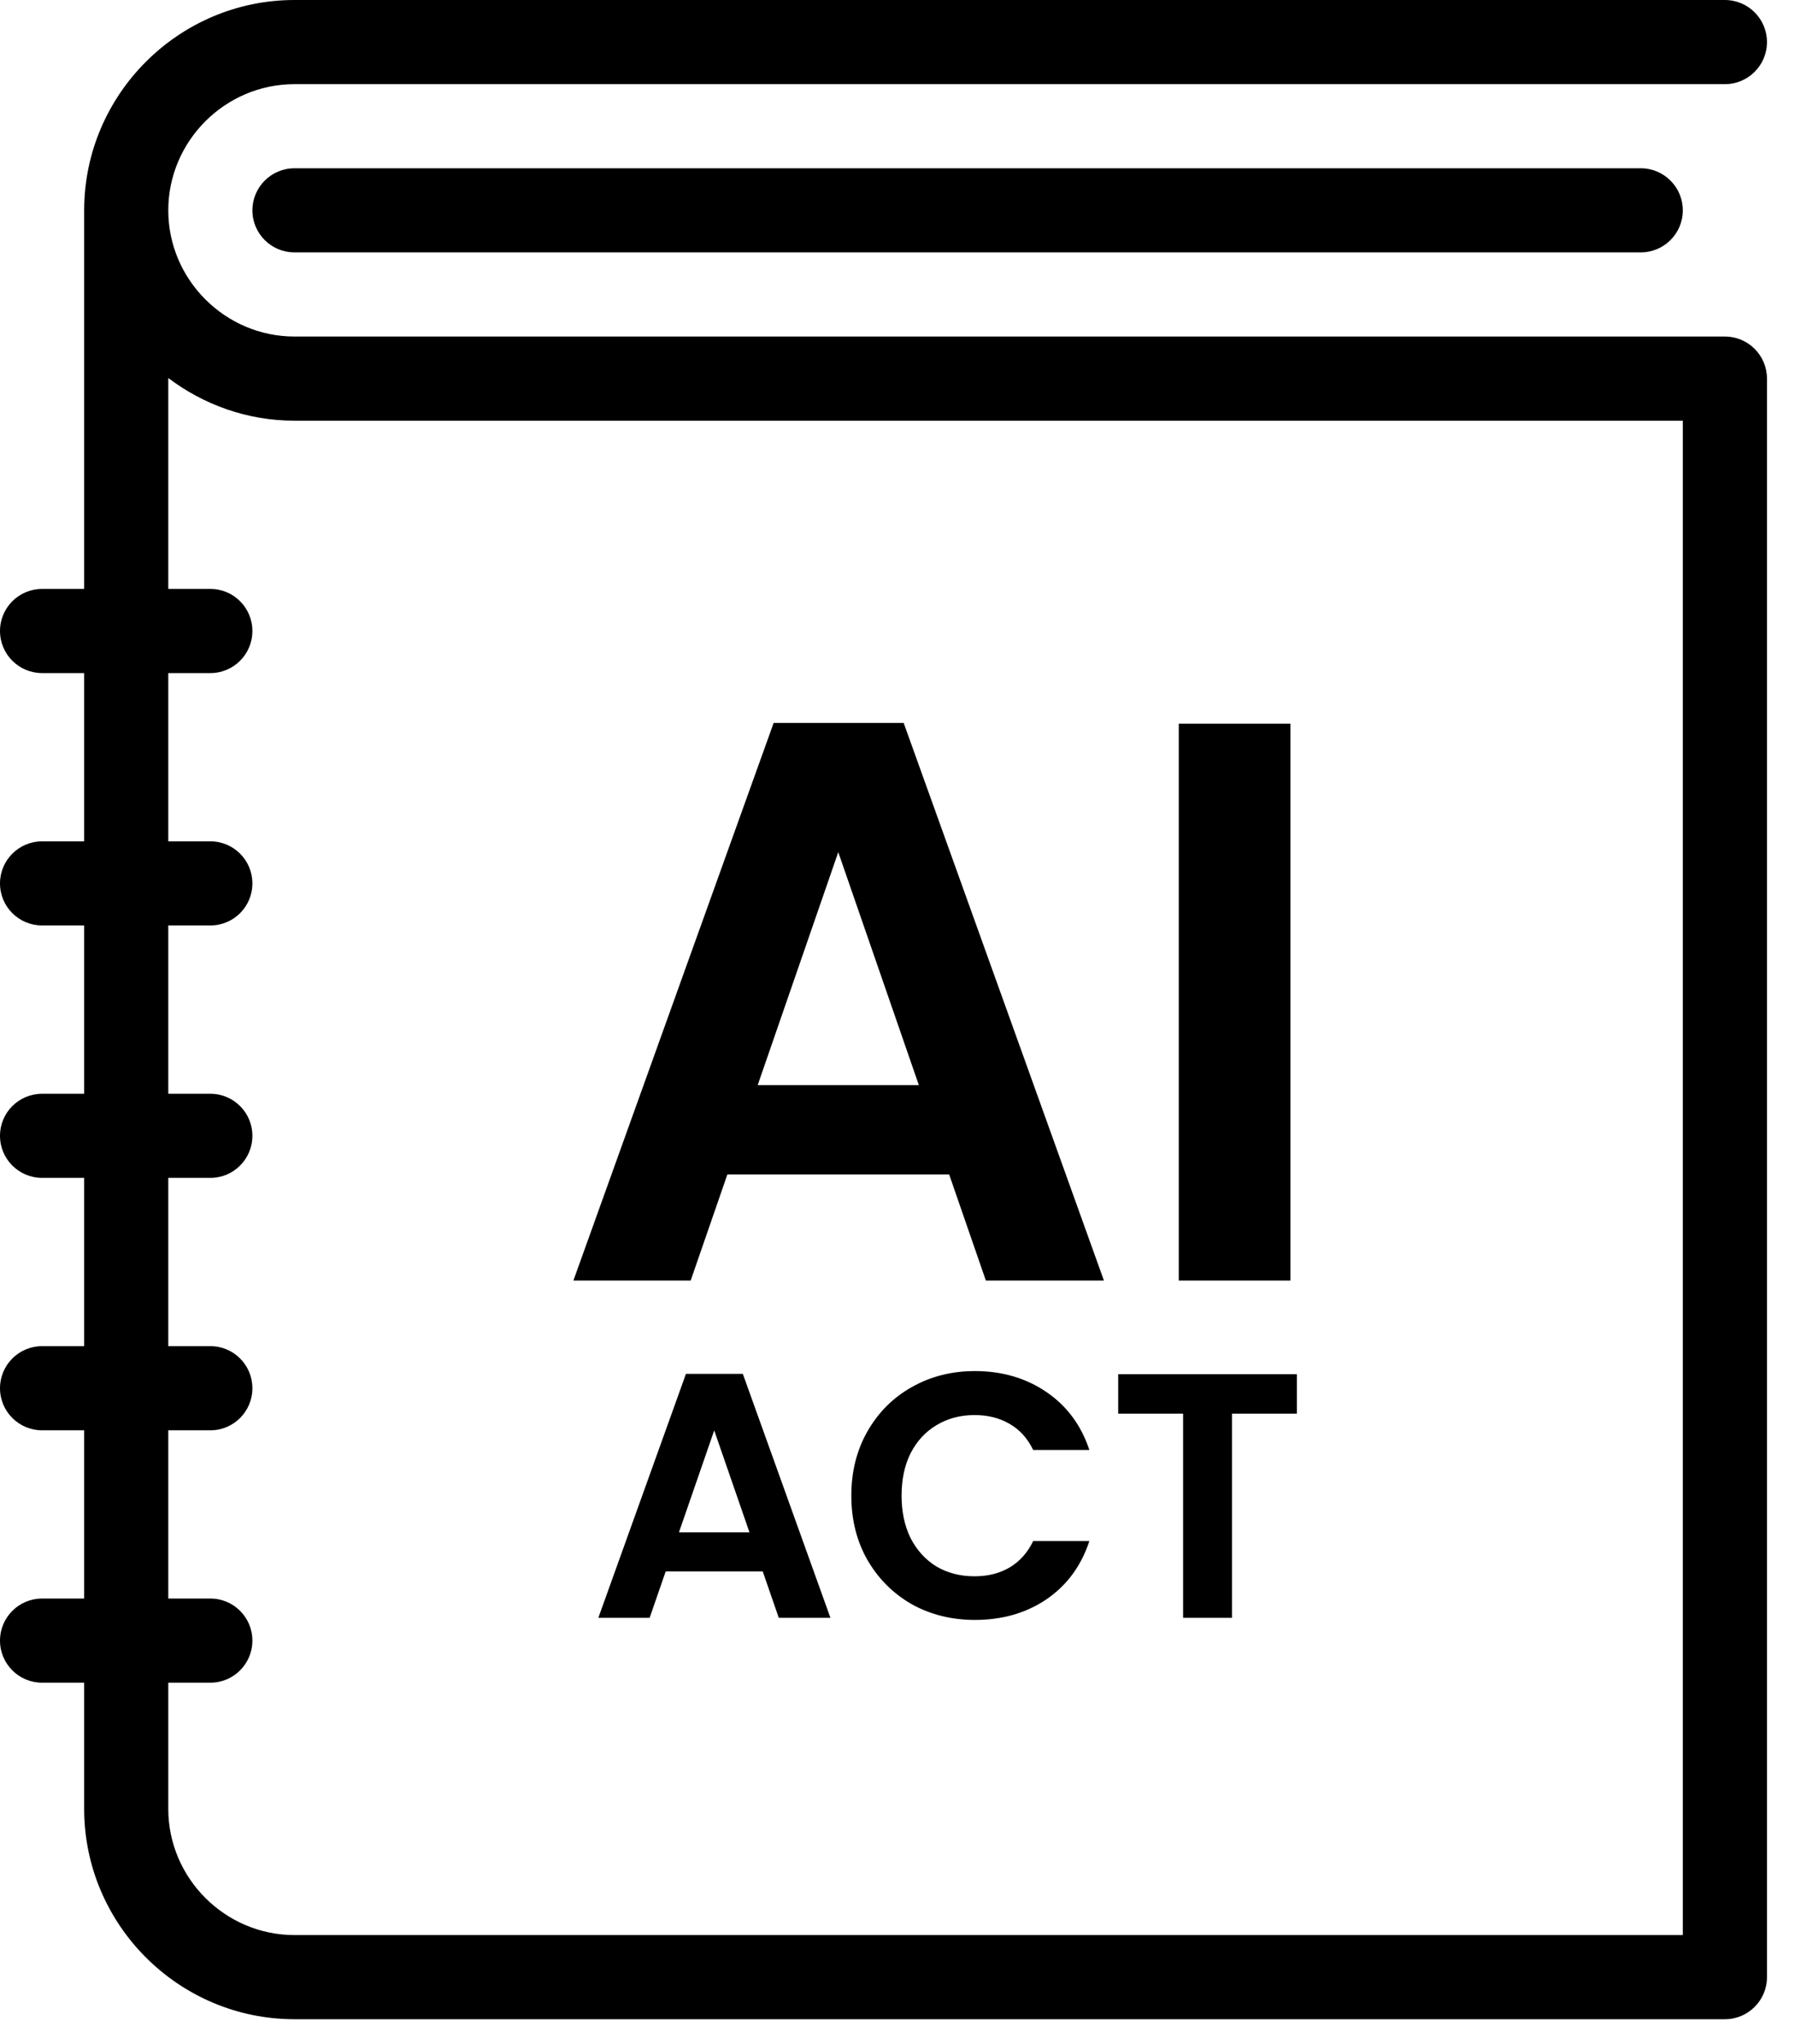 <svg width="36" height="41" viewBox="0 0 36 41" fill="none" xmlns="http://www.w3.org/2000/svg">
<path d="M1.688 4.219C1.688 1.897 3.584 0 5.906 0H34.594C35.06 0 35.438 0.378 35.438 0.844C35.438 1.31 35.06 1.688 34.594 1.688H5.906C4.516 1.688 3.375 2.828 3.375 4.219C3.375 5.609 4.516 6.75 5.906 6.75H34.594C35.06 6.75 35.438 7.128 35.438 7.594V39.656C35.438 40.122 35.06 40.5 34.594 40.5H5.906C3.584 40.5 1.688 38.603 1.688 36.281V4.219ZM3.375 36.281C3.375 37.672 4.516 38.812 5.906 38.812H33.75V8.438H5.906C4.957 8.438 4.082 8.116 3.375 7.582V36.281Z" fill="black"/>
<path d="M32.906 3.375C33.372 3.375 33.75 3.753 33.75 4.219C33.75 4.685 33.372 5.062 32.906 5.062H5.906C5.44 5.062 5.062 4.685 5.062 4.219C5.062 3.753 5.44 3.375 5.906 3.375H32.906Z" fill="black"/>
<path d="M4.219 11.812C4.685 11.812 5.062 12.19 5.062 12.656C5.062 13.122 4.685 13.5 4.219 13.5H0.844C0.378 13.5 0 13.122 0 12.656C0 12.19 0.378 11.812 0.844 11.812H4.219Z" fill="black"/>
<path d="M4.219 16.875C4.685 16.875 5.062 17.253 5.062 17.719C5.062 18.185 4.685 18.562 4.219 18.562H0.844C0.378 18.562 0 18.185 0 17.719C0 17.253 0.378 16.875 0.844 16.875H4.219Z" fill="black"/>
<path d="M4.219 21.938C4.685 21.938 5.062 22.315 5.062 22.781C5.062 23.247 4.685 23.625 4.219 23.625H0.844C0.378 23.625 0 23.247 0 22.781C0 22.315 0.378 21.938 0.844 21.938H4.219Z" fill="black"/>
<path d="M4.219 27C4.685 27 5.062 27.378 5.062 27.844C5.062 28.31 4.685 28.688 4.219 28.688H0.844C0.378 28.688 0 28.31 0 27.844C0 27.378 0.378 27 0.844 27H4.219Z" fill="black"/>
<path d="M4.219 32.062C4.685 32.062 5.062 32.44 5.062 32.906C5.062 33.372 4.685 33.75 4.219 33.75H0.844C0.378 33.75 0 33.372 0 32.906C0 32.44 0.378 32.062 0.844 32.062H4.219Z" fill="black"/>
<path d="M25.881 14.516V25.684H23.641V14.516H25.881Z" fill="black"/>
<path d="M19.036 23.556H14.588L13.852 25.684H11.5L15.516 14.5H18.124L22.14 25.684H19.772L19.036 23.556ZM18.428 21.764L16.812 17.092L15.196 21.764H18.428Z" fill="black"/>
<path d="M26.01 27.563V28.354H24.708V32.449H23.728V28.354H22.426V27.563H26.01Z" fill="black"/>
<path d="M17.074 29.999C17.074 29.518 17.181 29.089 17.396 28.711C17.615 28.328 17.911 28.032 18.285 27.822C18.663 27.607 19.085 27.5 19.552 27.5C20.098 27.5 20.576 27.64 20.987 27.92C21.397 28.2 21.684 28.587 21.848 29.082H20.721C20.609 28.849 20.45 28.674 20.245 28.557C20.044 28.44 19.811 28.382 19.545 28.382C19.26 28.382 19.006 28.45 18.782 28.585C18.562 28.716 18.39 28.902 18.264 29.145C18.142 29.388 18.082 29.672 18.082 29.999C18.082 30.321 18.142 30.606 18.264 30.853C18.39 31.096 18.562 31.285 18.782 31.42C19.006 31.551 19.26 31.616 19.545 31.616C19.811 31.616 20.044 31.558 20.245 31.441C20.45 31.32 20.609 31.142 20.721 30.909H21.848C21.684 31.408 21.397 31.798 20.987 32.078C20.581 32.353 20.102 32.491 19.552 32.491C19.085 32.491 18.663 32.386 18.285 32.176C17.911 31.961 17.615 31.665 17.396 31.287C17.181 30.909 17.074 30.48 17.074 29.999Z" fill="black"/>
<path d="M15.297 31.518H13.351L13.029 32.449H12L13.757 27.556H14.898L16.655 32.449H15.619L15.297 31.518ZM15.031 30.734L14.324 28.69L13.617 30.734H15.031Z" fill="black"/>
</svg>
